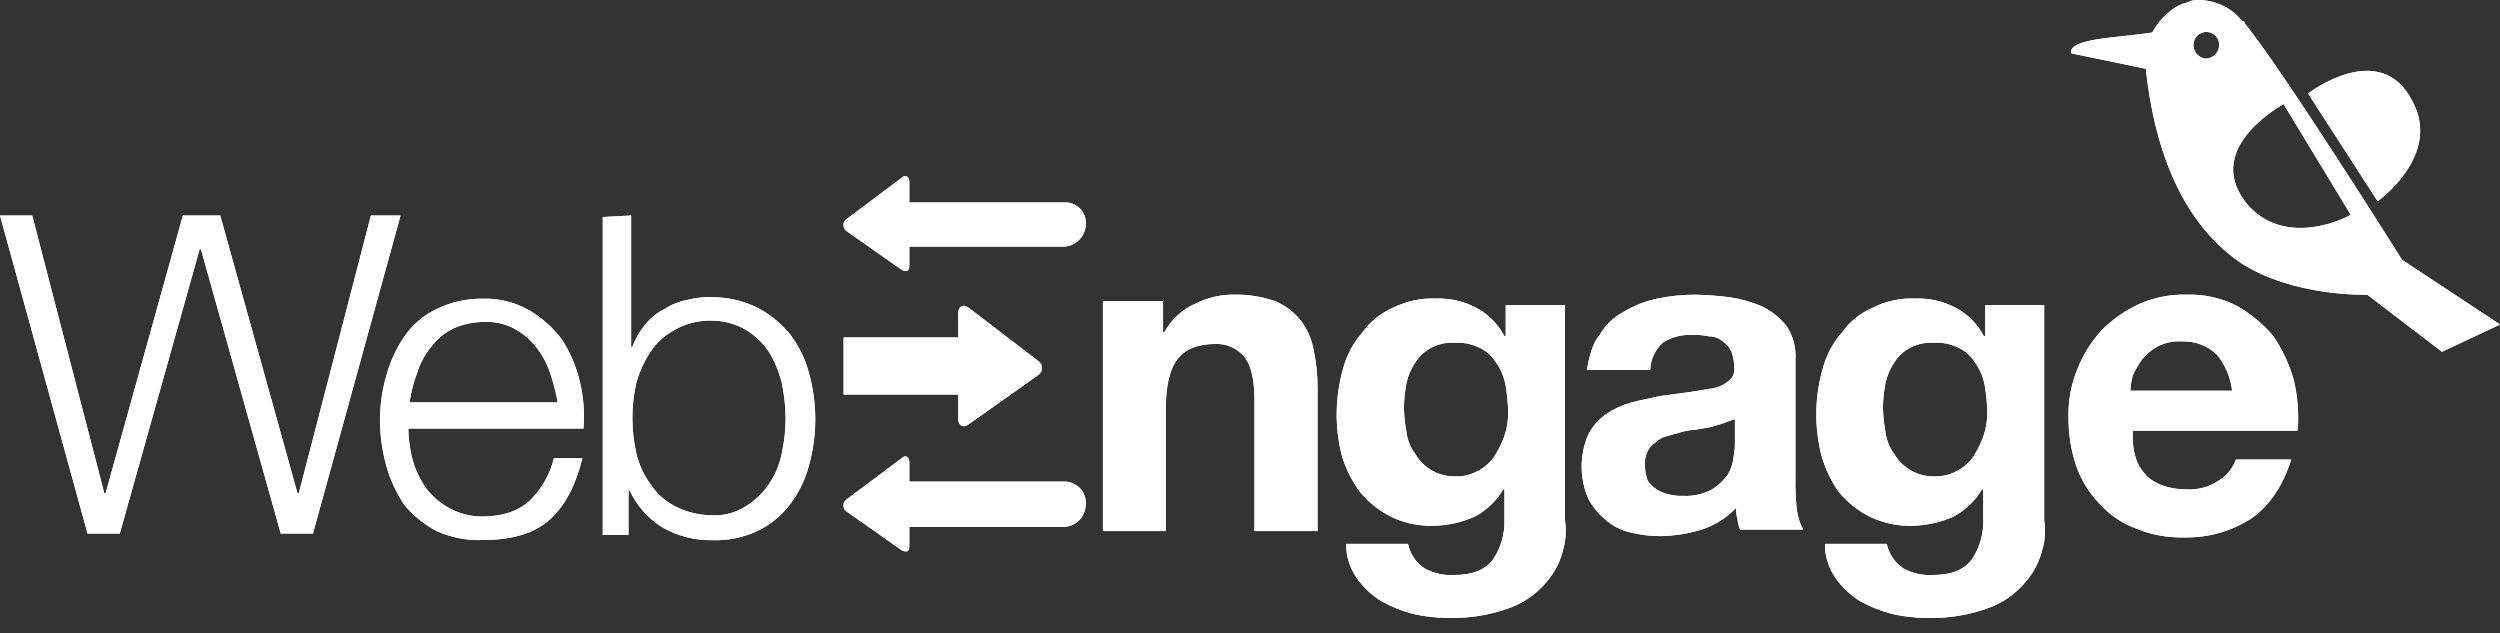 <svg width="150" height="38" viewBox="0 0 150 38" fill="none" xmlns="http://www.w3.org/2000/svg">
<rect x="0" y="0" width="150" height="38" fill="#333333" stroke="none"/>
<path d="M1.932 12.93L6.259 29.598H6.335L10.973 12.93H13.214L17.849 29.598H17.928L22.255 12.93H24.033L18.778 32.01H16.846L12.056 14.955H11.977L7.188 32.01H5.252L0 12.93H1.932Z" fill="white"/>
<path d="M32.996 22.351C32.808 21.785 32.52 21.257 32.146 20.793C31.787 20.346 31.34 19.976 30.834 19.707C30.286 19.422 29.673 19.287 29.056 19.316C28.418 19.315 27.787 19.448 27.203 19.707C26.684 19.959 26.233 20.331 25.887 20.793C25.501 21.249 25.212 21.78 25.038 22.351C24.812 22.928 24.657 23.53 24.575 24.143H33.462C33.354 23.535 33.198 22.936 32.996 22.351ZM24.729 27.49C24.891 28.099 25.152 28.678 25.5 29.203C25.866 29.718 26.343 30.144 26.894 30.451C27.505 30.803 28.197 30.989 28.902 30.992C30.139 30.992 31.067 30.68 31.763 30.06C32.488 29.363 32.998 28.472 33.232 27.494H34.945C34.562 29.049 33.942 30.296 33.013 31.153C32.085 32.009 30.697 32.4 28.994 32.4C28.032 32.442 27.074 32.257 26.195 31.862C25.456 31.475 24.8 30.945 24.267 30.303C23.783 29.587 23.417 28.799 23.184 27.967C22.931 27.054 22.8 26.111 22.797 25.164C22.806 24.268 22.936 23.377 23.184 22.516C23.417 21.684 23.782 20.895 24.267 20.179C24.757 19.476 25.422 18.912 26.195 18.542C27.062 18.121 28.014 17.908 28.977 17.922C29.953 17.893 30.917 18.137 31.763 18.624C32.509 19.067 33.164 19.648 33.691 20.337C34.192 21.101 34.558 21.944 34.774 22.831C35.008 23.773 35.087 24.746 35.007 25.712H24.496C24.512 26.316 24.59 26.916 24.729 27.504" fill="white"/>
<path d="M46.909 22.975C46.747 22.317 46.486 21.688 46.135 21.108C45.774 20.57 45.299 20.119 44.744 19.786C44.134 19.431 43.442 19.242 42.736 19.237C41.952 19.205 41.176 19.395 40.495 19.786C39.902 20.095 39.396 20.55 39.026 21.108C38.648 21.683 38.362 22.313 38.176 22.975C37.865 24.36 37.865 25.797 38.176 27.182C38.331 27.855 38.62 28.491 39.026 29.049C39.397 29.608 39.902 30.063 40.495 30.375C41.19 30.729 41.957 30.915 42.736 30.92C43.446 30.953 44.148 30.762 44.744 30.375C45.298 30.04 45.773 29.587 46.135 29.049C46.517 28.486 46.78 27.851 46.909 27.182C47.061 26.491 47.138 25.786 47.139 25.079C47.13 24.372 47.053 23.667 46.909 22.975ZM37.868 12.93V20.81H37.943C38.123 20.324 38.383 19.872 38.714 19.474C39.028 19.081 39.425 18.762 39.875 18.538C40.297 18.263 40.77 18.076 41.266 17.99C41.745 17.863 42.241 17.811 42.736 17.836C43.673 17.83 44.599 18.044 45.439 18.46C46.178 18.848 46.835 19.376 47.371 20.015C47.909 20.709 48.303 21.503 48.529 22.352C49.046 24.186 49.046 26.126 48.529 27.96C48.304 28.808 47.91 29.603 47.371 30.297C46.86 30.963 46.198 31.5 45.439 31.862C44.594 32.255 43.668 32.442 42.736 32.41C41.679 32.428 40.637 32.16 39.721 31.633C38.885 31.102 38.215 30.345 37.789 29.45H37.71V32.099H36.165V13.019L37.868 12.93Z" fill="white"/>
<path d="M69.783 17.99V19.936H69.859C70.273 19.178 70.924 18.576 71.712 18.223C72.431 17.861 73.226 17.674 74.032 17.678C74.873 17.663 75.71 17.795 76.505 18.069C77.11 18.323 77.641 18.725 78.05 19.237C78.446 19.765 78.711 20.379 78.825 21.029C78.985 21.797 79.062 22.581 79.054 23.366V31.862H75.268V24.068C75.268 22.896 75.114 22.043 74.727 21.495C74.514 21.209 74.233 20.981 73.909 20.831C73.585 20.682 73.23 20.615 72.874 20.639C71.866 20.639 71.096 20.95 70.63 21.574C70.164 22.197 69.944 23.208 69.944 24.613V31.862H66.176V18.069H69.807L69.783 17.99Z" fill="white"/>
<path d="M88.637 28.272C89.038 28.076 89.383 27.781 89.64 27.416C89.892 27.025 90.1 26.608 90.26 26.172C90.413 25.719 90.491 25.245 90.493 24.767C90.48 24.22 90.428 23.674 90.339 23.133C90.254 22.658 90.07 22.206 89.798 21.807C89.564 21.403 89.215 21.078 88.794 20.875C88.315 20.637 87.78 20.529 87.246 20.564C86.762 20.537 86.28 20.645 85.855 20.875C85.478 21.075 85.159 21.369 84.93 21.729C84.671 22.106 84.487 22.529 84.388 22.976C84.294 23.464 84.243 23.959 84.234 24.456C84.246 24.952 84.298 25.447 84.388 25.936C84.45 26.416 84.637 26.872 84.93 27.258C85.156 27.642 85.474 27.963 85.855 28.193C86.297 28.461 86.807 28.596 87.324 28.584C87.782 28.601 88.236 28.493 88.637 28.272ZM93.817 32.866C93.657 33.615 93.312 34.311 92.813 34.891C92.238 35.589 91.492 36.126 90.648 36.45C89.444 36.901 88.164 37.113 86.879 37.074C86.176 37.073 85.475 36.993 84.789 36.837C84.116 36.66 83.468 36.398 82.86 36.059C82.28 35.698 81.78 35.221 81.391 34.658C80.978 34.064 80.762 33.356 80.77 32.633H84.481C84.543 32.934 84.664 33.22 84.837 33.474C85.01 33.728 85.231 33.945 85.488 34.114C86.032 34.405 86.647 34.539 87.263 34.501C88.345 34.501 89.118 34.19 89.582 33.569C90.058 32.862 90.298 32.022 90.267 31.171V29.362H90.192C89.785 30.056 89.191 30.624 88.479 30.999C87.722 31.335 86.908 31.52 86.081 31.544C85.173 31.584 84.27 31.397 83.453 30.999C82.74 30.639 82.109 30.135 81.6 29.519C81.113 28.86 80.744 28.122 80.51 27.337C80.073 25.622 80.099 23.821 80.585 22.119C80.799 21.313 81.197 20.567 81.747 19.94C82.217 19.285 82.858 18.772 83.6 18.457C84.391 18.062 85.27 17.876 86.153 17.915C86.986 17.883 87.813 18.07 88.551 18.457C89.285 18.837 89.883 19.436 90.264 20.17H90.343V18.306H93.899V31.232C93.982 31.777 93.955 32.332 93.82 32.866" fill="white"/>
<path d="M103.396 25.391C103.166 25.469 102.934 25.548 102.625 25.624C102.317 25.699 102.084 25.702 101.776 25.778C101.461 25.794 101.149 25.846 100.847 25.935C100.539 26.014 100.309 26.09 99.997 26.172C99.738 26.235 99.501 26.369 99.312 26.559C99.099 26.681 98.936 26.874 98.85 27.104C98.718 27.369 98.664 27.666 98.696 27.96C98.701 28.252 98.754 28.541 98.85 28.817C98.989 29.035 99.173 29.221 99.391 29.361C99.627 29.512 99.89 29.618 100.165 29.673C100.442 29.738 100.727 29.765 101.012 29.752C101.608 29.782 102.2 29.647 102.725 29.361C103.085 29.137 103.398 28.847 103.65 28.505C103.854 28.172 103.979 27.797 104.016 27.409C104.075 27.127 104.101 26.84 104.095 26.552V25.158C103.787 25.236 103.629 25.312 103.41 25.391H103.396ZM95.979 20.094C96.325 19.497 96.835 19.011 97.448 18.693C98.068 18.321 98.747 18.058 99.456 17.915C100.194 17.76 100.946 17.682 101.7 17.682C102.398 17.695 103.095 17.746 103.787 17.836C104.45 17.936 105.098 18.119 105.715 18.381C106.283 18.662 106.784 19.06 107.185 19.549C107.584 20.15 107.774 20.865 107.726 21.584V28.738C107.712 29.336 107.738 29.935 107.805 30.53C107.85 30.966 107.98 31.39 108.189 31.777H104.403C104.324 31.577 104.272 31.367 104.249 31.153C104.186 30.93 104.159 30.699 104.17 30.468C103.598 31.07 102.884 31.52 102.094 31.777C101.292 32.02 100.459 32.152 99.621 32.167C98.995 32.166 98.373 32.087 97.767 31.931C97.22 31.801 96.715 31.533 96.301 31.153C95.882 30.811 95.54 30.387 95.294 29.906C95.038 29.317 94.904 28.681 94.9 28.039C94.894 27.369 95.026 26.706 95.287 26.09C95.541 25.593 95.913 25.166 96.369 24.846C96.82 24.541 97.316 24.309 97.839 24.161C98.377 24.006 98.922 23.928 99.552 23.77L101.265 23.541C101.806 23.458 102.269 23.383 102.735 23.304C103.106 23.246 103.454 23.084 103.739 22.838C103.865 22.738 103.96 22.605 104.015 22.454C104.069 22.303 104.08 22.139 104.047 21.982C104.055 21.626 103.977 21.273 103.817 20.954C103.675 20.737 103.49 20.551 103.273 20.409C103.047 20.252 102.777 20.17 102.502 20.176C102.198 20.111 101.887 20.084 101.577 20.098C100.939 20.055 100.305 20.216 99.764 20.556C99.537 20.767 99.353 21.02 99.223 21.302C99.094 21.583 99.022 21.888 99.011 22.198H95.208C95.362 21.42 95.516 20.642 95.979 20.094Z" fill="white"/>
<path d="M117.387 28.271C117.788 28.073 118.132 27.779 118.391 27.415C118.642 27.024 118.849 26.607 119.008 26.171C119.16 25.718 119.239 25.244 119.241 24.767C119.227 24.219 119.175 23.673 119.087 23.132C119 22.657 118.813 22.205 118.539 21.806C118.305 21.402 117.955 21.078 117.535 20.875C117.056 20.636 116.523 20.528 115.99 20.563C115.505 20.535 115.022 20.643 114.595 20.875C114.218 21.074 113.899 21.368 113.67 21.728C113.411 22.105 113.228 22.528 113.129 22.975C113.035 23.463 112.983 23.958 112.975 24.455C112.987 24.951 113.039 25.446 113.129 25.935C113.192 26.415 113.379 26.87 113.67 27.257C113.916 27.672 114.267 28.014 114.689 28.247C115.111 28.48 115.587 28.596 116.068 28.583C116.527 28.6 116.982 28.492 117.384 28.271H117.387ZM122.561 32.866C122.401 33.615 122.055 34.311 121.553 34.89C120.981 35.59 120.236 36.127 119.392 36.449C118.182 36.903 116.894 37.115 115.603 37.073C114.902 37.072 114.203 36.992 113.52 36.836C112.845 36.66 112.196 36.398 111.587 36.059C111.007 35.697 110.507 35.22 110.118 34.657C109.707 34.062 109.49 33.355 109.497 32.633H113.208C113.27 32.934 113.391 33.219 113.564 33.473C113.737 33.727 113.958 33.944 114.215 34.113C114.76 34.405 115.376 34.539 115.993 34.5C117.072 34.5 117.847 34.188 118.309 33.568C118.785 32.861 119.025 32.021 118.994 31.17V29.361H118.919C118.511 30.055 117.918 30.622 117.206 30.998C116.449 31.333 115.635 31.518 114.808 31.543C113.9 31.583 112.997 31.396 112.18 30.998C111.467 30.637 110.836 30.134 110.327 29.518C109.859 28.855 109.508 28.117 109.288 27.336C108.851 25.621 108.877 23.82 109.364 22.118C109.577 21.312 109.975 20.566 110.525 19.939C110.993 19.285 111.632 18.771 112.372 18.456C113.161 18.061 114.039 17.874 114.921 17.915C115.754 17.882 116.581 18.069 117.319 18.456C118.053 18.836 118.651 19.435 119.032 20.169H119.111V18.305H122.65V31.231C122.736 31.776 122.71 32.332 122.574 32.866" fill="white"/>
<path d="M132.997 21.262C132.719 21 132.392 20.795 132.033 20.662C131.675 20.528 131.293 20.468 130.911 20.485C130.402 20.451 129.893 20.559 129.441 20.797C129.085 20.992 128.77 21.256 128.516 21.574C128.307 21.868 128.125 22.181 127.975 22.509C127.887 22.814 127.835 23.128 127.821 23.445H133.926C133.837 22.642 133.514 21.883 132.997 21.262ZM128.746 28.505C129.287 29.053 130.137 29.365 131.219 29.365C131.906 29.399 132.585 29.206 133.151 28.817C133.615 28.523 133.969 28.085 134.159 27.57H137.479C136.941 29.207 136.163 30.376 135.005 31.153C133.826 31.894 132.457 32.273 131.065 32.243C130.06 32.273 129.06 32.087 128.132 31.698C127.3 31.39 126.556 30.882 125.967 30.218C125.345 29.575 124.871 28.805 124.576 27.96C124.254 27.011 124.097 26.013 124.11 25.011C124.087 24.023 124.272 23.041 124.652 22.129C124.991 21.266 125.488 20.474 126.118 19.793C126.767 19.146 127.526 18.619 128.359 18.237C129.258 17.844 130.234 17.653 131.216 17.679C132.263 17.648 133.3 17.884 134.231 18.364C135.05 18.832 135.781 19.438 136.392 20.156C136.945 20.966 137.362 21.861 137.629 22.804C137.861 23.798 137.94 24.822 137.862 25.84H127.975C127.899 27.087 128.208 27.943 128.746 28.488" fill="white"/>
<path d="M62.285 21.653L58.112 18.46C57.804 18.223 57.496 18.381 57.496 18.772V20.248H50.616V23.674H57.496V25.151C57.496 25.541 57.804 25.699 58.112 25.462L62.285 22.509C62.357 22.464 62.417 22.4 62.458 22.326C62.499 22.251 62.521 22.166 62.521 22.081C62.521 21.996 62.499 21.912 62.458 21.837C62.417 21.762 62.357 21.699 62.285 21.653Z" fill="white"/>
<path d="M63.833 12.149H54.558V10.905C54.558 10.594 54.325 10.436 54.096 10.672L50.769 13.163C50.718 13.205 50.677 13.257 50.649 13.316C50.621 13.375 50.606 13.44 50.606 13.506C50.606 13.571 50.621 13.636 50.649 13.695C50.677 13.755 50.718 13.807 50.769 13.848L54.096 16.185C54.404 16.34 54.558 16.262 54.558 15.949V14.797H63.833C64.178 14.783 64.505 14.639 64.748 14.393C64.991 14.148 65.133 13.82 65.145 13.475C65.16 13.298 65.137 13.12 65.077 12.953C65.016 12.786 64.92 12.634 64.796 12.508C64.671 12.382 64.52 12.285 64.354 12.223C64.187 12.161 64.01 12.136 63.833 12.149Z" fill="white"/>
<path d="M63.833 28.895H54.558V27.727C54.558 27.416 54.325 27.261 54.096 27.494L50.769 29.985C50.718 30.026 50.676 30.078 50.648 30.137C50.619 30.197 50.605 30.262 50.605 30.328C50.605 30.393 50.619 30.458 50.648 30.518C50.676 30.577 50.718 30.629 50.769 30.67L54.096 33.01C54.404 33.164 54.558 33.089 54.558 32.777V31.619H63.833C64.178 31.605 64.505 31.46 64.748 31.215C64.991 30.97 65.133 30.642 65.145 30.297C65.162 30.116 65.14 29.934 65.082 29.762C65.023 29.59 64.928 29.433 64.804 29.3C64.68 29.168 64.529 29.063 64.362 28.994C64.194 28.924 64.014 28.89 63.833 28.895Z" fill="white"/>
<path d="M134.696 12.074C132.226 8.802 137.016 6.25 137.016 6.25L141.034 12.869C141.189 12.869 137.091 15.126 134.696 12.091V12.074ZM132.38 3.526C132.178 3.512 131.987 3.425 131.845 3.28C131.702 3.136 131.617 2.944 131.606 2.741C131.599 2.636 131.614 2.529 131.649 2.43C131.685 2.33 131.741 2.238 131.813 2.161C131.886 2.083 131.973 2.022 132.071 1.98C132.168 1.937 132.273 1.916 132.379 1.916C132.485 1.916 132.59 1.937 132.687 1.98C132.784 2.022 132.872 2.083 132.944 2.161C133.016 2.238 133.072 2.33 133.108 2.43C133.144 2.529 133.158 2.636 133.151 2.741C133.138 2.942 133.052 3.131 132.911 3.274C132.769 3.417 132.581 3.504 132.38 3.519V3.526ZM144.125 15.589C144.125 15.589 136.93 4.143 134.696 1.416C134.697 1.395 134.693 1.375 134.686 1.356C134.678 1.337 134.667 1.32 134.652 1.305C134.638 1.291 134.621 1.28 134.602 1.272C134.583 1.265 134.563 1.261 134.542 1.261L134.08 0.792C133.489 0.305 132.755 0.027 131.99 0.001H131.836C131.62 -0.006 131.406 0.047 131.219 0.155C130.445 0.312 129.595 1.09 129.133 1.95C127.279 2.262 124.11 2.262 124.264 3.197L128.749 4.129C129.211 8.49 130.678 13.163 134.388 15.733C137.557 17.836 142.038 17.682 142.038 17.682L146.519 21.108L150 19.471L144.125 15.589ZM138.485 5.609L142.658 12.074C142.658 12.074 146.519 9.333 144.745 6.075C142.813 2.262 138.485 5.609 138.485 5.609Z" fill="white"/>
<path d="M1.932 12.93L6.259 29.598H6.335L10.973 12.93H13.214L17.849 29.598H17.928L22.255 12.93H24.033L18.778 32.01H16.846L12.056 14.955H11.977L7.188 32.01H5.252L0 12.93H1.932Z" fill="white"/>
<path d="M32.996 22.351C32.808 21.785 32.52 21.257 32.146 20.793C31.787 20.346 31.34 19.976 30.834 19.707C30.286 19.422 29.673 19.287 29.056 19.316C28.418 19.315 27.787 19.448 27.203 19.707C26.684 19.959 26.233 20.331 25.887 20.793C25.501 21.249 25.212 21.78 25.038 22.351C24.812 22.928 24.657 23.53 24.575 24.143H33.462C33.354 23.535 33.198 22.936 32.996 22.351ZM24.729 27.49C24.891 28.099 25.152 28.678 25.5 29.203C25.866 29.718 26.343 30.144 26.894 30.451C27.505 30.803 28.197 30.989 28.902 30.992C30.139 30.992 31.067 30.68 31.763 30.06C32.488 29.363 32.998 28.472 33.232 27.494H34.945C34.562 29.049 33.942 30.296 33.013 31.153C32.085 32.009 30.697 32.4 28.994 32.4C28.032 32.442 27.074 32.257 26.195 31.862C25.456 31.475 24.8 30.945 24.267 30.303C23.783 29.587 23.417 28.799 23.184 27.967C22.931 27.054 22.8 26.111 22.797 25.164C22.806 24.268 22.936 23.377 23.184 22.516C23.417 21.684 23.782 20.895 24.267 20.179C24.757 19.476 25.422 18.912 26.195 18.542C27.062 18.121 28.014 17.908 28.977 17.922C29.953 17.893 30.917 18.137 31.763 18.624C32.509 19.067 33.164 19.648 33.691 20.337C34.192 21.101 34.558 21.944 34.774 22.831C35.008 23.773 35.087 24.746 35.007 25.712H24.496C24.512 26.316 24.59 26.916 24.729 27.504" fill="white"/>
<path d="M46.909 22.975C46.747 22.317 46.486 21.688 46.135 21.108C45.774 20.57 45.299 20.119 44.744 19.786C44.134 19.431 43.442 19.242 42.736 19.237C41.952 19.205 41.176 19.395 40.495 19.786C39.902 20.095 39.396 20.55 39.026 21.108C38.648 21.683 38.362 22.313 38.176 22.975C37.865 24.36 37.865 25.797 38.176 27.182C38.331 27.855 38.62 28.491 39.026 29.049C39.397 29.608 39.902 30.063 40.495 30.375C41.19 30.729 41.957 30.915 42.736 30.92C43.446 30.953 44.148 30.762 44.744 30.375C45.298 30.04 45.773 29.587 46.135 29.049C46.517 28.486 46.78 27.851 46.909 27.182C47.061 26.491 47.138 25.786 47.139 25.079C47.13 24.372 47.053 23.667 46.909 22.975ZM37.868 12.93V20.81H37.943C38.123 20.324 38.383 19.872 38.714 19.474C39.028 19.081 39.425 18.762 39.875 18.538C40.297 18.263 40.77 18.076 41.266 17.99C41.745 17.863 42.241 17.811 42.736 17.836C43.673 17.83 44.599 18.044 45.439 18.46C46.178 18.848 46.835 19.376 47.371 20.015C47.909 20.709 48.303 21.503 48.529 22.352C49.046 24.186 49.046 26.126 48.529 27.96C48.304 28.808 47.91 29.603 47.371 30.297C46.86 30.963 46.198 31.5 45.439 31.862C44.594 32.255 43.668 32.442 42.736 32.41C41.679 32.428 40.637 32.16 39.721 31.633C38.885 31.102 38.215 30.345 37.789 29.45H37.71V32.099H36.165V13.019L37.868 12.93Z" fill="white"/>
<path d="M69.783 17.99V19.936H69.859C70.273 19.178 70.924 18.576 71.712 18.223C72.431 17.861 73.226 17.674 74.032 17.678C74.873 17.663 75.71 17.795 76.505 18.069C77.11 18.323 77.641 18.725 78.05 19.237C78.446 19.765 78.711 20.379 78.825 21.029C78.985 21.797 79.062 22.581 79.054 23.366V31.862H75.268V24.068C75.268 22.896 75.114 22.043 74.727 21.495C74.514 21.209 74.233 20.981 73.909 20.831C73.585 20.682 73.23 20.615 72.874 20.639C71.866 20.639 71.096 20.95 70.63 21.574C70.164 22.197 69.944 23.208 69.944 24.613V31.862H66.176V18.069H69.807L69.783 17.99Z" fill="white"/>
<path d="M88.637 28.272C89.038 28.076 89.383 27.781 89.64 27.416C89.892 27.025 90.1 26.608 90.26 26.172C90.413 25.719 90.491 25.245 90.493 24.767C90.48 24.22 90.428 23.674 90.339 23.133C90.254 22.658 90.07 22.206 89.798 21.807C89.564 21.403 89.215 21.078 88.794 20.875C88.315 20.637 87.78 20.529 87.246 20.564C86.762 20.537 86.28 20.645 85.855 20.875C85.478 21.075 85.159 21.369 84.93 21.729C84.671 22.106 84.487 22.529 84.388 22.976C84.294 23.464 84.243 23.959 84.234 24.456C84.246 24.952 84.298 25.447 84.388 25.936C84.45 26.416 84.637 26.872 84.93 27.258C85.156 27.642 85.474 27.963 85.855 28.193C86.297 28.461 86.807 28.596 87.324 28.584C87.782 28.601 88.236 28.493 88.637 28.272ZM93.817 32.866C93.657 33.615 93.312 34.311 92.813 34.891C92.238 35.589 91.492 36.126 90.648 36.45C89.444 36.901 88.164 37.113 86.879 37.074C86.176 37.073 85.475 36.993 84.789 36.837C84.116 36.66 83.468 36.398 82.86 36.059C82.28 35.698 81.78 35.221 81.391 34.658C80.978 34.064 80.762 33.356 80.77 32.633H84.481C84.543 32.934 84.664 33.22 84.837 33.474C85.01 33.728 85.231 33.945 85.488 34.114C86.032 34.405 86.647 34.539 87.263 34.501C88.345 34.501 89.118 34.19 89.582 33.569C90.058 32.862 90.298 32.022 90.267 31.171V29.362H90.192C89.785 30.056 89.191 30.624 88.479 30.999C87.722 31.335 86.908 31.52 86.081 31.544C85.173 31.584 84.27 31.397 83.453 30.999C82.74 30.639 82.109 30.135 81.6 29.519C81.113 28.86 80.744 28.122 80.51 27.337C80.073 25.622 80.099 23.821 80.585 22.119C80.799 21.313 81.197 20.567 81.747 19.94C82.217 19.285 82.858 18.772 83.6 18.457C84.391 18.062 85.27 17.876 86.153 17.915C86.986 17.883 87.813 18.07 88.551 18.457C89.285 18.837 89.883 19.436 90.264 20.17H90.343V18.306H93.899V31.232C93.982 31.777 93.955 32.332 93.82 32.866" fill="white"/>
<path d="M103.396 25.391C103.166 25.469 102.934 25.548 102.625 25.624C102.317 25.699 102.084 25.702 101.776 25.778C101.461 25.794 101.149 25.846 100.847 25.935C100.539 26.014 100.309 26.09 99.997 26.172C99.738 26.235 99.501 26.369 99.312 26.559C99.099 26.681 98.936 26.874 98.85 27.104C98.718 27.369 98.664 27.666 98.696 27.96C98.701 28.252 98.754 28.541 98.85 28.817C98.989 29.035 99.173 29.221 99.391 29.361C99.627 29.512 99.89 29.618 100.165 29.673C100.442 29.738 100.727 29.765 101.012 29.752C101.608 29.782 102.2 29.647 102.725 29.361C103.085 29.137 103.398 28.847 103.65 28.505C103.854 28.172 103.979 27.797 104.016 27.409C104.075 27.127 104.101 26.84 104.095 26.552V25.158C103.787 25.236 103.629 25.312 103.41 25.391H103.396ZM95.979 20.094C96.325 19.497 96.835 19.011 97.448 18.693C98.068 18.321 98.747 18.058 99.456 17.915C100.194 17.76 100.946 17.682 101.7 17.682C102.398 17.695 103.095 17.746 103.787 17.836C104.45 17.936 105.098 18.119 105.715 18.381C106.283 18.662 106.784 19.06 107.185 19.549C107.584 20.15 107.774 20.865 107.726 21.584V28.738C107.712 29.336 107.738 29.935 107.805 30.53C107.85 30.966 107.98 31.39 108.189 31.777H104.403C104.324 31.577 104.272 31.367 104.249 31.153C104.186 30.93 104.159 30.699 104.17 30.468C103.598 31.07 102.884 31.52 102.094 31.777C101.292 32.02 100.459 32.152 99.621 32.167C98.995 32.166 98.373 32.087 97.767 31.931C97.22 31.801 96.715 31.533 96.301 31.153C95.882 30.811 95.54 30.387 95.294 29.906C95.038 29.317 94.904 28.681 94.9 28.039C94.894 27.369 95.026 26.706 95.287 26.09C95.541 25.593 95.913 25.166 96.369 24.846C96.82 24.541 97.316 24.309 97.839 24.161C98.377 24.006 98.922 23.928 99.552 23.77L101.265 23.541C101.806 23.458 102.269 23.383 102.735 23.304C103.106 23.246 103.454 23.084 103.739 22.838C103.865 22.738 103.96 22.605 104.015 22.454C104.069 22.303 104.08 22.139 104.047 21.982C104.055 21.626 103.977 21.273 103.817 20.954C103.675 20.737 103.49 20.551 103.273 20.409C103.047 20.252 102.777 20.17 102.502 20.176C102.198 20.111 101.887 20.084 101.577 20.098C100.939 20.055 100.305 20.216 99.764 20.556C99.537 20.767 99.353 21.02 99.223 21.302C99.094 21.583 99.022 21.888 99.011 22.198H95.208C95.362 21.42 95.516 20.642 95.979 20.094Z" fill="white"/>
<path d="M117.387 28.271C117.788 28.073 118.132 27.779 118.391 27.415C118.642 27.024 118.849 26.607 119.008 26.171C119.16 25.718 119.239 25.244 119.241 24.767C119.227 24.219 119.175 23.673 119.087 23.132C119 22.657 118.813 22.205 118.539 21.806C118.305 21.402 117.955 21.078 117.535 20.875C117.056 20.636 116.523 20.528 115.99 20.563C115.505 20.535 115.022 20.643 114.595 20.875C114.218 21.074 113.899 21.368 113.67 21.728C113.411 22.105 113.228 22.528 113.129 22.975C113.035 23.463 112.983 23.958 112.975 24.455C112.987 24.951 113.039 25.446 113.129 25.935C113.192 26.415 113.379 26.87 113.67 27.257C113.916 27.672 114.267 28.014 114.689 28.247C115.111 28.48 115.587 28.596 116.068 28.583C116.527 28.6 116.982 28.492 117.384 28.271H117.387ZM122.561 32.866C122.401 33.615 122.055 34.311 121.553 34.89C120.981 35.59 120.236 36.127 119.392 36.449C118.182 36.903 116.894 37.115 115.603 37.073C114.902 37.072 114.203 36.992 113.52 36.836C112.845 36.66 112.196 36.398 111.587 36.059C111.007 35.697 110.507 35.22 110.118 34.657C109.707 34.062 109.49 33.355 109.497 32.633H113.208C113.27 32.934 113.391 33.219 113.564 33.473C113.737 33.727 113.958 33.944 114.215 34.113C114.76 34.405 115.376 34.539 115.993 34.5C117.072 34.5 117.847 34.188 118.309 33.568C118.785 32.861 119.025 32.021 118.994 31.17V29.361H118.919C118.511 30.055 117.918 30.622 117.206 30.998C116.449 31.333 115.635 31.518 114.808 31.543C113.9 31.583 112.997 31.396 112.18 30.998C111.467 30.637 110.836 30.134 110.327 29.518C109.859 28.855 109.508 28.117 109.288 27.336C108.851 25.621 108.877 23.82 109.364 22.118C109.577 21.312 109.975 20.566 110.525 19.939C110.993 19.285 111.632 18.771 112.372 18.456C113.161 18.061 114.039 17.874 114.921 17.915C115.754 17.882 116.581 18.069 117.319 18.456C118.053 18.836 118.651 19.435 119.032 20.169H119.111V18.305H122.65V31.231C122.736 31.776 122.71 32.332 122.574 32.866" fill="white"/>
<path d="M132.997 21.262C132.719 21 132.392 20.795 132.033 20.662C131.675 20.528 131.293 20.468 130.911 20.485C130.402 20.451 129.893 20.559 129.441 20.797C129.085 20.992 128.77 21.256 128.516 21.574C128.307 21.868 128.125 22.181 127.975 22.509C127.887 22.814 127.835 23.128 127.821 23.445H133.926C133.837 22.642 133.514 21.883 132.997 21.262ZM128.746 28.505C129.287 29.053 130.137 29.365 131.219 29.365C131.906 29.399 132.585 29.206 133.151 28.817C133.615 28.523 133.969 28.085 134.159 27.57H137.479C136.941 29.207 136.163 30.376 135.005 31.153C133.826 31.894 132.457 32.273 131.065 32.243C130.06 32.273 129.06 32.087 128.132 31.698C127.3 31.39 126.556 30.882 125.967 30.218C125.345 29.575 124.871 28.805 124.576 27.96C124.254 27.011 124.097 26.013 124.11 25.011C124.087 24.023 124.272 23.041 124.652 22.129C124.991 21.266 125.488 20.474 126.118 19.793C126.767 19.146 127.526 18.619 128.359 18.237C129.258 17.844 130.234 17.653 131.216 17.679C132.263 17.648 133.3 17.884 134.231 18.364C135.05 18.832 135.781 19.438 136.392 20.156C136.945 20.966 137.362 21.861 137.629 22.804C137.861 23.798 137.94 24.822 137.862 25.84H127.975C127.899 27.087 128.208 27.943 128.746 28.488" fill="white"/>
<path d="M62.285 21.653L58.112 18.46C57.804 18.223 57.496 18.381 57.496 18.772V20.248H50.616V23.674H57.496V25.151C57.496 25.541 57.804 25.699 58.112 25.462L62.285 22.509C62.357 22.464 62.417 22.4 62.458 22.326C62.499 22.251 62.521 22.166 62.521 22.081C62.521 21.996 62.499 21.912 62.458 21.837C62.417 21.762 62.357 21.699 62.285 21.653Z" fill="white"/>
<path d="M63.833 12.149H54.558V10.905C54.558 10.594 54.325 10.436 54.096 10.672L50.769 13.163C50.718 13.205 50.677 13.257 50.649 13.316C50.621 13.375 50.606 13.44 50.606 13.506C50.606 13.571 50.621 13.636 50.649 13.695C50.677 13.755 50.718 13.807 50.769 13.848L54.096 16.185C54.404 16.34 54.558 16.262 54.558 15.949V14.797H63.833C64.178 14.783 64.505 14.639 64.748 14.393C64.991 14.148 65.133 13.82 65.145 13.475C65.16 13.298 65.137 13.12 65.077 12.953C65.016 12.786 64.92 12.634 64.796 12.508C64.671 12.382 64.52 12.285 64.354 12.223C64.187 12.161 64.01 12.136 63.833 12.149Z" fill="white"/>
<path d="M63.833 28.895H54.558V27.727C54.558 27.416 54.325 27.261 54.096 27.494L50.769 29.985C50.718 30.026 50.676 30.078 50.648 30.137C50.619 30.197 50.605 30.262 50.605 30.328C50.605 30.393 50.619 30.458 50.648 30.518C50.676 30.577 50.718 30.629 50.769 30.67L54.096 33.01C54.404 33.164 54.558 33.089 54.558 32.777V31.619H63.833C64.178 31.605 64.505 31.46 64.748 31.215C64.991 30.97 65.133 30.642 65.145 30.297C65.162 30.116 65.14 29.934 65.082 29.762C65.023 29.59 64.928 29.433 64.804 29.3C64.68 29.168 64.529 29.063 64.362 28.994C64.194 28.924 64.014 28.89 63.833 28.895Z" fill="white"/>
<path d="M134.696 12.074C132.226 8.802 137.016 6.25 137.016 6.25L141.034 12.869C141.189 12.869 137.091 15.126 134.696 12.091V12.074ZM132.38 3.526C132.178 3.512 131.987 3.425 131.845 3.28C131.702 3.136 131.617 2.944 131.606 2.741C131.599 2.636 131.614 2.529 131.649 2.43C131.685 2.33 131.741 2.238 131.813 2.161C131.886 2.083 131.973 2.022 132.071 1.98C132.168 1.937 132.273 1.916 132.379 1.916C132.485 1.916 132.59 1.937 132.687 1.98C132.784 2.022 132.872 2.083 132.944 2.161C133.016 2.238 133.072 2.33 133.108 2.43C133.144 2.529 133.158 2.636 133.151 2.741C133.138 2.942 133.052 3.131 132.911 3.274C132.769 3.417 132.581 3.504 132.38 3.519V3.526ZM144.125 15.589C144.125 15.589 136.93 4.143 134.696 1.416C134.697 1.395 134.693 1.375 134.686 1.356C134.678 1.337 134.667 1.32 134.652 1.305C134.638 1.291 134.621 1.28 134.602 1.272C134.583 1.265 134.563 1.261 134.542 1.261L134.08 0.792C133.489 0.305 132.755 0.027 131.99 0.001H131.836C131.62 -0.006 131.406 0.047 131.219 0.155C130.445 0.312 129.595 1.09 129.133 1.95C127.279 2.262 124.11 2.262 124.264 3.197L128.749 4.129C129.211 8.49 130.678 13.163 134.388 15.733C137.557 17.836 142.038 17.682 142.038 17.682L146.519 21.108L150 19.471L144.125 15.589ZM138.485 5.609L142.658 12.074C142.658 12.074 146.519 9.333 144.745 6.075C142.813 2.262 138.485 5.609 138.485 5.609Z" fill="white"/>
</svg>
